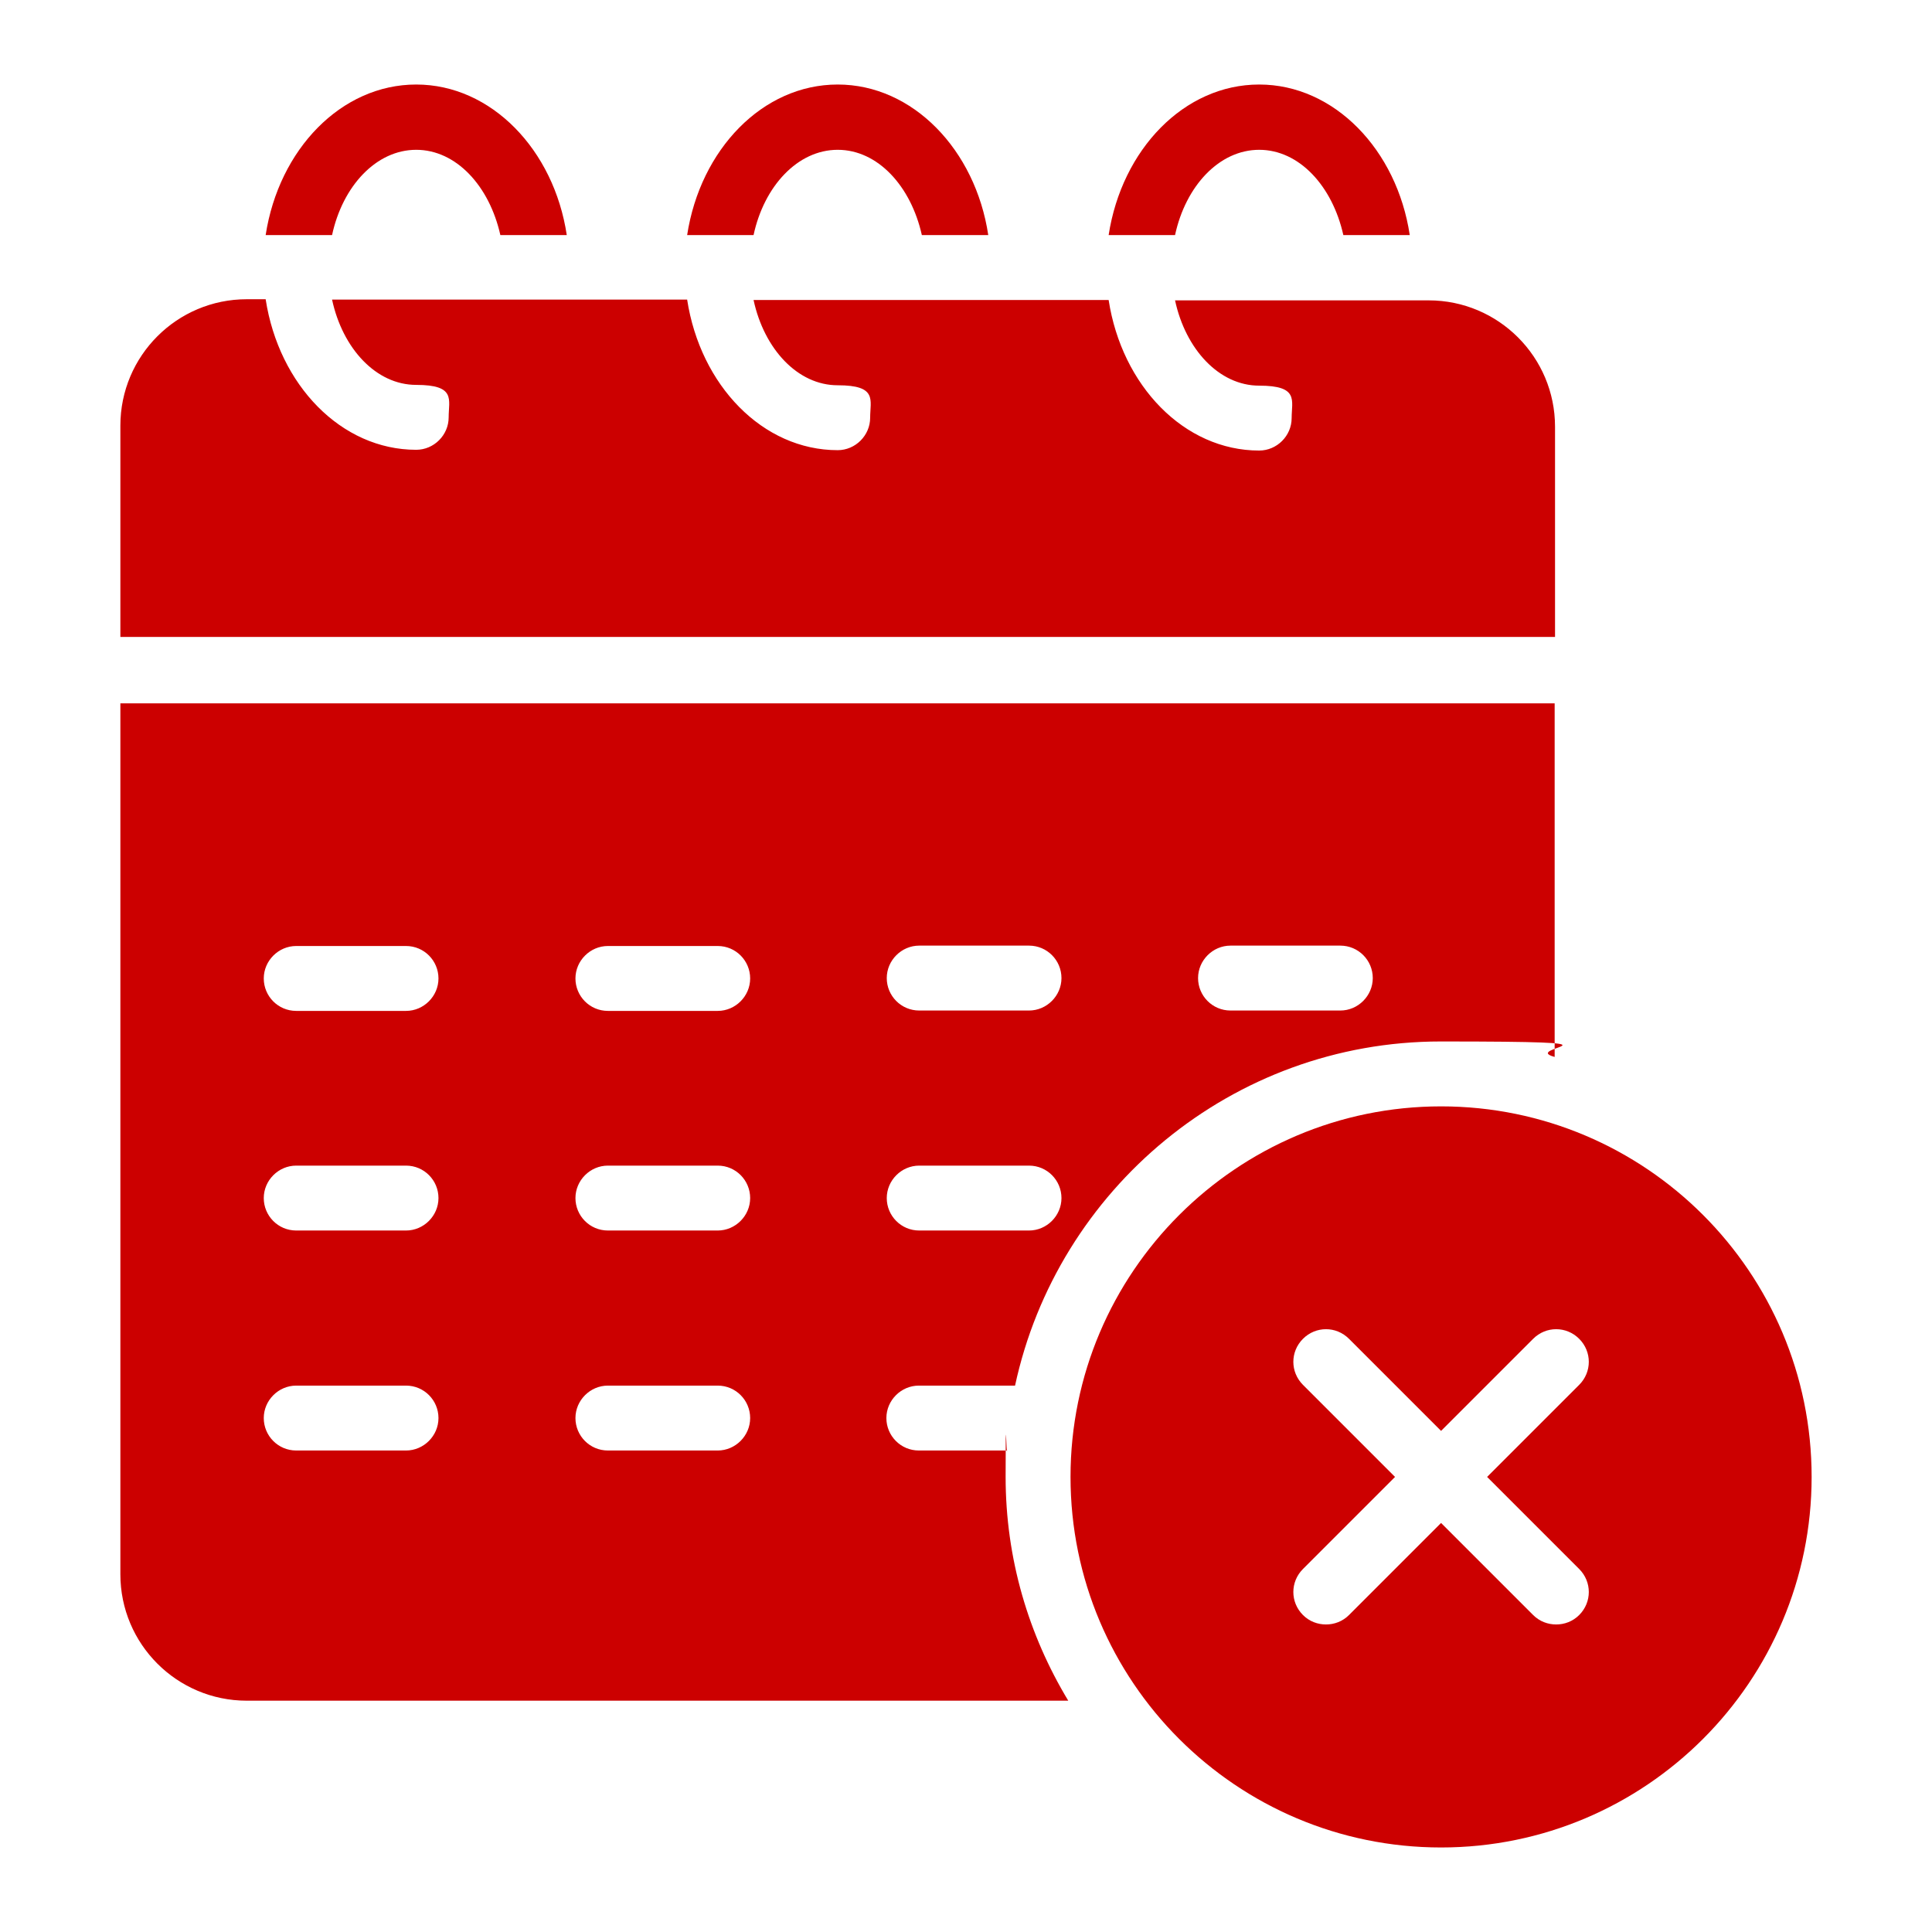 <?xml version="1.0" encoding="UTF-8"?>
<svg id="Layer_1" xmlns="http://www.w3.org/2000/svg" version="1.1" viewBox="0 0 512 512">
  <!-- Generator: Adobe Illustrator 29.6.1, SVG Export Plug-In . SVG Version: 2.1.1 Build 9)  -->
  <defs>
    <style>
      .st0 {
        fill: #c00;
      }
    </style>
  </defs>
  <path class="st0" d="M412.1,113.1c0-18.5-15-33.5-33.5-33.5h-67.2c2.8,13,11.7,22.6,22.3,22.6s8.6,3.9,8.6,8.6-3.9,8.6-8.6,8.6c-19.9,0-36.4-17.2-39.9-39.9h-94.1c2.8,13,11.7,22.6,22.3,22.6s8.6,3.9,8.6,8.6-3.9,8.6-8.6,8.6c-19.9,0-36.4-17.2-39.9-39.9h-94.1c2.8,13,11.7,22.6,22.3,22.6s8.6,3.9,8.6,8.6-3.9,8.6-8.6,8.6c-19.9,0-36.4-17.2-39.9-39.9h-5c-18.5,0-33.5,15-33.5,33.5v56h380.2v-56Z"/>
  <path class="st0" d="M266.8,384.4h-23.3c-4.8,0-8.6-3.9-8.6-8.6s3.9-8.6,8.6-8.6h25.5c11.2-52,57.5-91.2,112.8-91.2s20.6,1.5,30.2,4.1v-93.7H31.9v230.8c0,18.5,15,33.5,33.5,33.5h217.7c-10.5-17.4-16.6-37.6-16.6-59.3s.2-4.7.4-7h0ZM326.1,250.6h29.1c4.8,0,8.6,3.9,8.6,8.6s-3.9,8.6-8.6,8.6h-29.1c-4.8,0-8.6-3.9-8.6-8.6s3.9-8.6,8.6-8.6h0ZM243.6,250.6h29.1c4.8,0,8.6,3.9,8.6,8.6s-3.9,8.6-8.6,8.6h-29.1c-4.8,0-8.6-3.9-8.6-8.6s3.9-8.6,8.6-8.6h0ZM243.6,308.9h29.1c4.8,0,8.6,3.9,8.6,8.6s-3.9,8.6-8.6,8.6h-29.1c-4.8,0-8.6-3.9-8.6-8.6s3.9-8.6,8.6-8.6ZM107.6,384.4h-29.1c-4.8,0-8.6-3.9-8.6-8.6s3.9-8.6,8.6-8.6h29.1c4.8,0,8.6,3.9,8.6,8.6s-3.9,8.6-8.6,8.6ZM107.6,326.1h-29.1c-4.8,0-8.6-3.9-8.6-8.6s3.9-8.6,8.6-8.6h29.1c4.8,0,8.6,3.9,8.6,8.6s-3.9,8.6-8.6,8.6ZM107.6,267.9h-29.1c-4.8,0-8.6-3.9-8.6-8.6s3.9-8.6,8.6-8.6h29.1c4.8,0,8.6,3.9,8.6,8.6s-3.9,8.6-8.6,8.6ZM190.2,384.4h-29.1c-4.8,0-8.6-3.9-8.6-8.6s3.9-8.6,8.6-8.6h29.1c4.8,0,8.6,3.9,8.6,8.6s-3.9,8.6-8.6,8.6ZM190.2,326.1h-29.1c-4.8,0-8.6-3.9-8.6-8.6s3.9-8.6,8.6-8.6h29.1c4.8,0,8.6,3.9,8.6,8.6s-3.9,8.6-8.6,8.6ZM190.2,267.9h-29.1c-4.8,0-8.6-3.9-8.6-8.6s3.9-8.6,8.6-8.6h29.1c4.8,0,8.6,3.9,8.6,8.6s-3.9,8.6-8.6,8.6Z"/>
  <path class="st0" d="M381.9,293.2c-54.1,0-98.2,44-98.2,98.2s44,98.2,98.2,98.2,98.2-44,98.2-98.2-44-98.2-98.2-98.2h0ZM418.5,415.8c3.4,3.4,3.4,8.8,0,12.2-1.7,1.7-3.9,2.5-6.1,2.5s-4.4-.8-6.1-2.5l-24.4-24.4-24.4,24.4c-1.7,1.7-3.9,2.5-6.1,2.5s-4.4-.8-6.1-2.5c-3.4-3.4-3.4-8.8,0-12.2l24.4-24.4-24.4-24.4c-3.4-3.4-3.4-8.8,0-12.2,3.4-3.4,8.8-3.4,12.2,0l24.4,24.4,24.4-24.4c3.4-3.4,8.8-3.4,12.2,0s3.4,8.8,0,12.2l-24.4,24.4,24.4,24.4Z"/>
  <path class="st0" d="M110.3,39.7c10.6,0,19.4,9.6,22.3,22.6h17.6c-3.4-22.6-20-39.9-39.9-39.9s-36.4,17.2-39.9,39.9h17.6c2.8-13,11.7-22.6,22.3-22.6Z"/>
  <path class="st0" d="M222,39.7c10.6,0,19.4,9.6,22.3,22.6h17.6c-3.4-22.6-20-39.9-39.9-39.9s-36.4,17.2-39.9,39.9h17.6c2.8-13,11.7-22.6,22.3-22.6Z"/>
  <path class="st0" d="M333.7,39.7c10.6,0,19.4,9.6,22.3,22.6h17.6c-3.4-22.6-20-39.9-39.9-39.9s-36.4,17.2-39.9,39.9h17.6c2.8-13,11.7-22.6,22.3-22.6Z"/>
</svg>